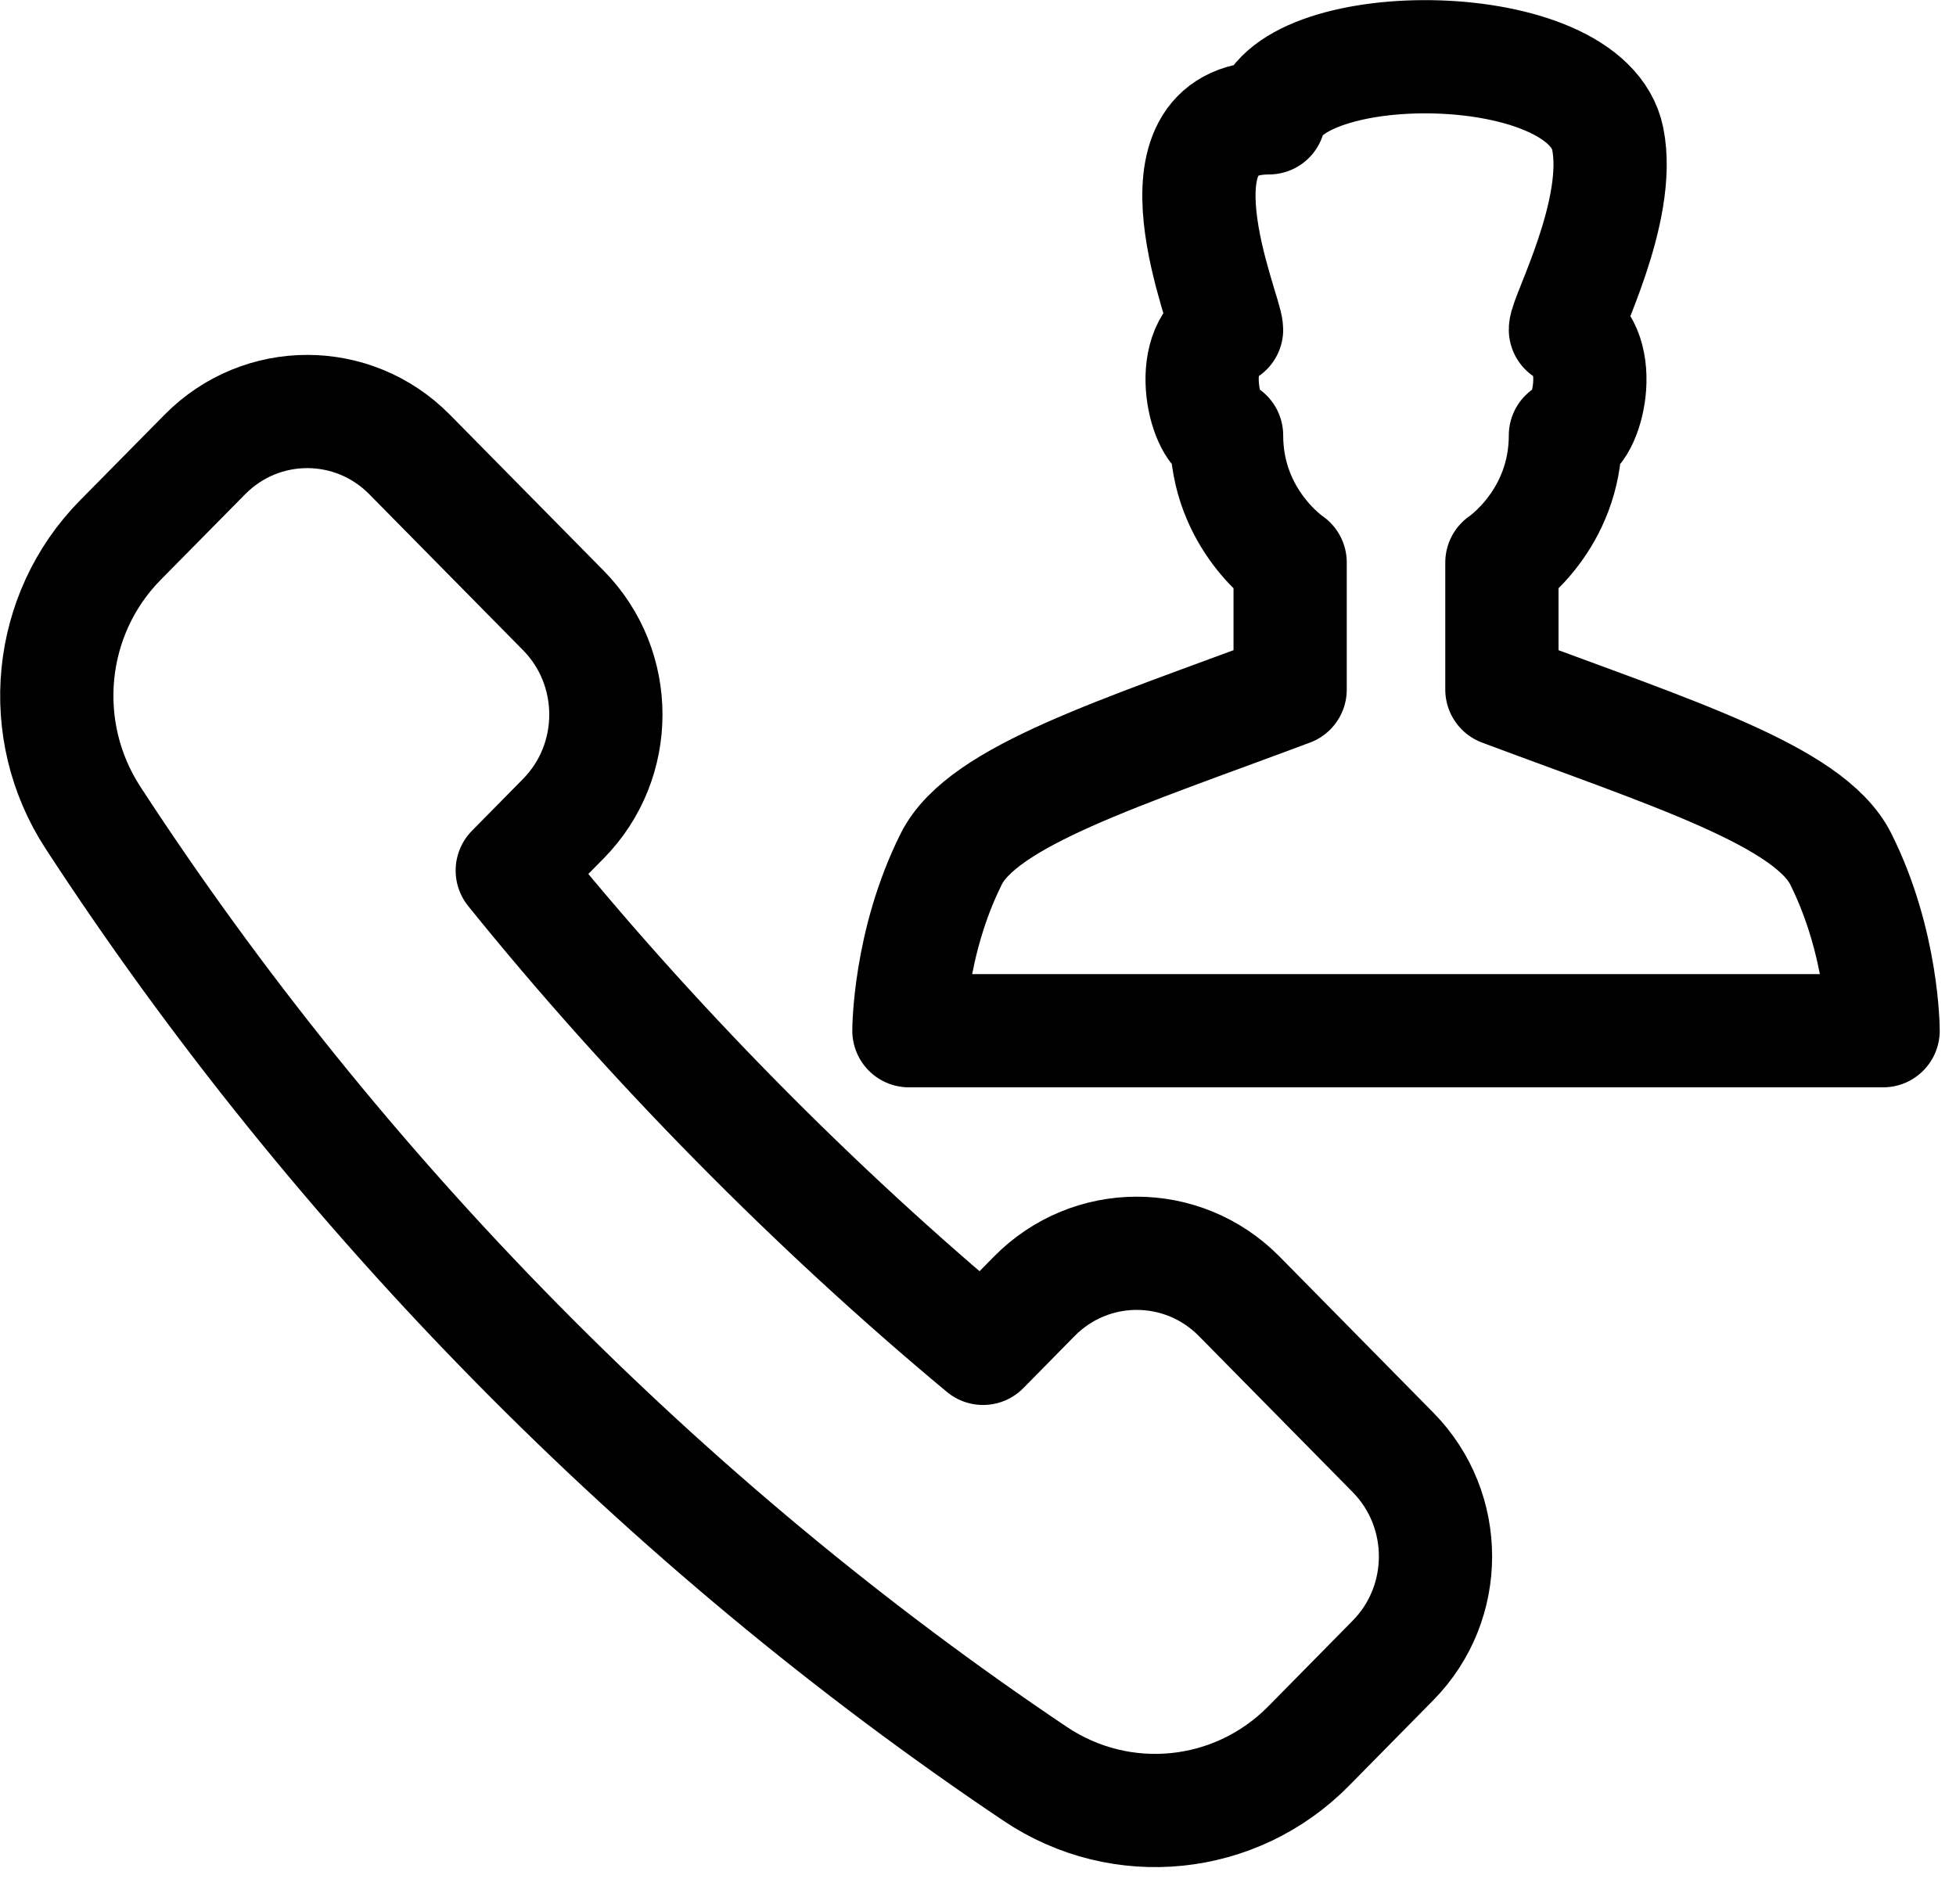 <?xml version="1.0" encoding="UTF-8"?>
<svg width="38px" height="37px" viewBox="0 0 38 37" version="1.1" xmlns="http://www.w3.org/2000/svg" xmlns:xlink="http://www.w3.org/1999/xlink">
    <!-- Generator: Sketch 61.2 (89653) - https://sketch.com -->
    <title>Group 5</title>
    <desc>Created with Sketch.</desc>
    <g id="Finals" stroke="none" stroke-width="1" fill="none" fill-rule="evenodd" stroke-linejoin="round">
        <g id="GoTo-call-management" transform="translate(-700, -4911)" stroke="#000000" stroke-width="2.2">
            <g id="Group-18" transform="translate(0, 4701)">
                <g id="Group-61">
                    <g id="Group-62">
                        <g id="Group-5" transform="translate(701, 211)">
                            <path d="M26.121,19.028 L35.584,19.028 C35.584,19.028 35.584,17.335 34.761,15.69 C34.147,14.464 31.469,13.632 28.178,12.399 L28.178,9.93 C28.178,9.93 29.412,9.107 29.412,7.461 C29.824,7.461 30.235,5.815 29.412,5.404 C29.412,5.16 30.514,3.1 30.235,1.701 C29.824,-0.356 24.064,-0.356 23.652,1.29 C21.184,1.29 22.829,5.071 22.829,5.404 C22.006,5.815 22.418,7.461 22.829,7.461 C22.829,9.107 24.064,9.93 24.064,9.93 L24.064,12.399 C20.772,13.632 18.094,14.464 17.481,15.69 C16.658,17.335 16.658,19.028 16.658,19.028 L26.121,19.028 Z" id="Stroke-1"></path>
                            <path d="M9.947,14.905 C11.045,13.789 11.045,11.98 9.947,10.864 L6.959,7.833 C5.861,6.717 4.077,6.717 2.978,7.833 L1.338,9.495 C-0.083,10.937 -0.301,13.187 0.806,14.888 C5.566,22.195 11.914,28.637 19.111,33.468 C20.783,34.591 23.006,34.367 24.424,32.927 L26.063,31.263 C27.163,30.147 27.163,28.339 26.063,27.222 L23.075,24.189 C21.975,23.074 20.192,23.074 19.093,24.189 L18.098,25.2 C14.823,22.475 11.634,19.24 8.952,15.915 L9.947,14.905 Z" id="Stroke-3"></path>
                        </g>
                    </g>
                </g>
            </g>
        </g>
    </g>
</svg>